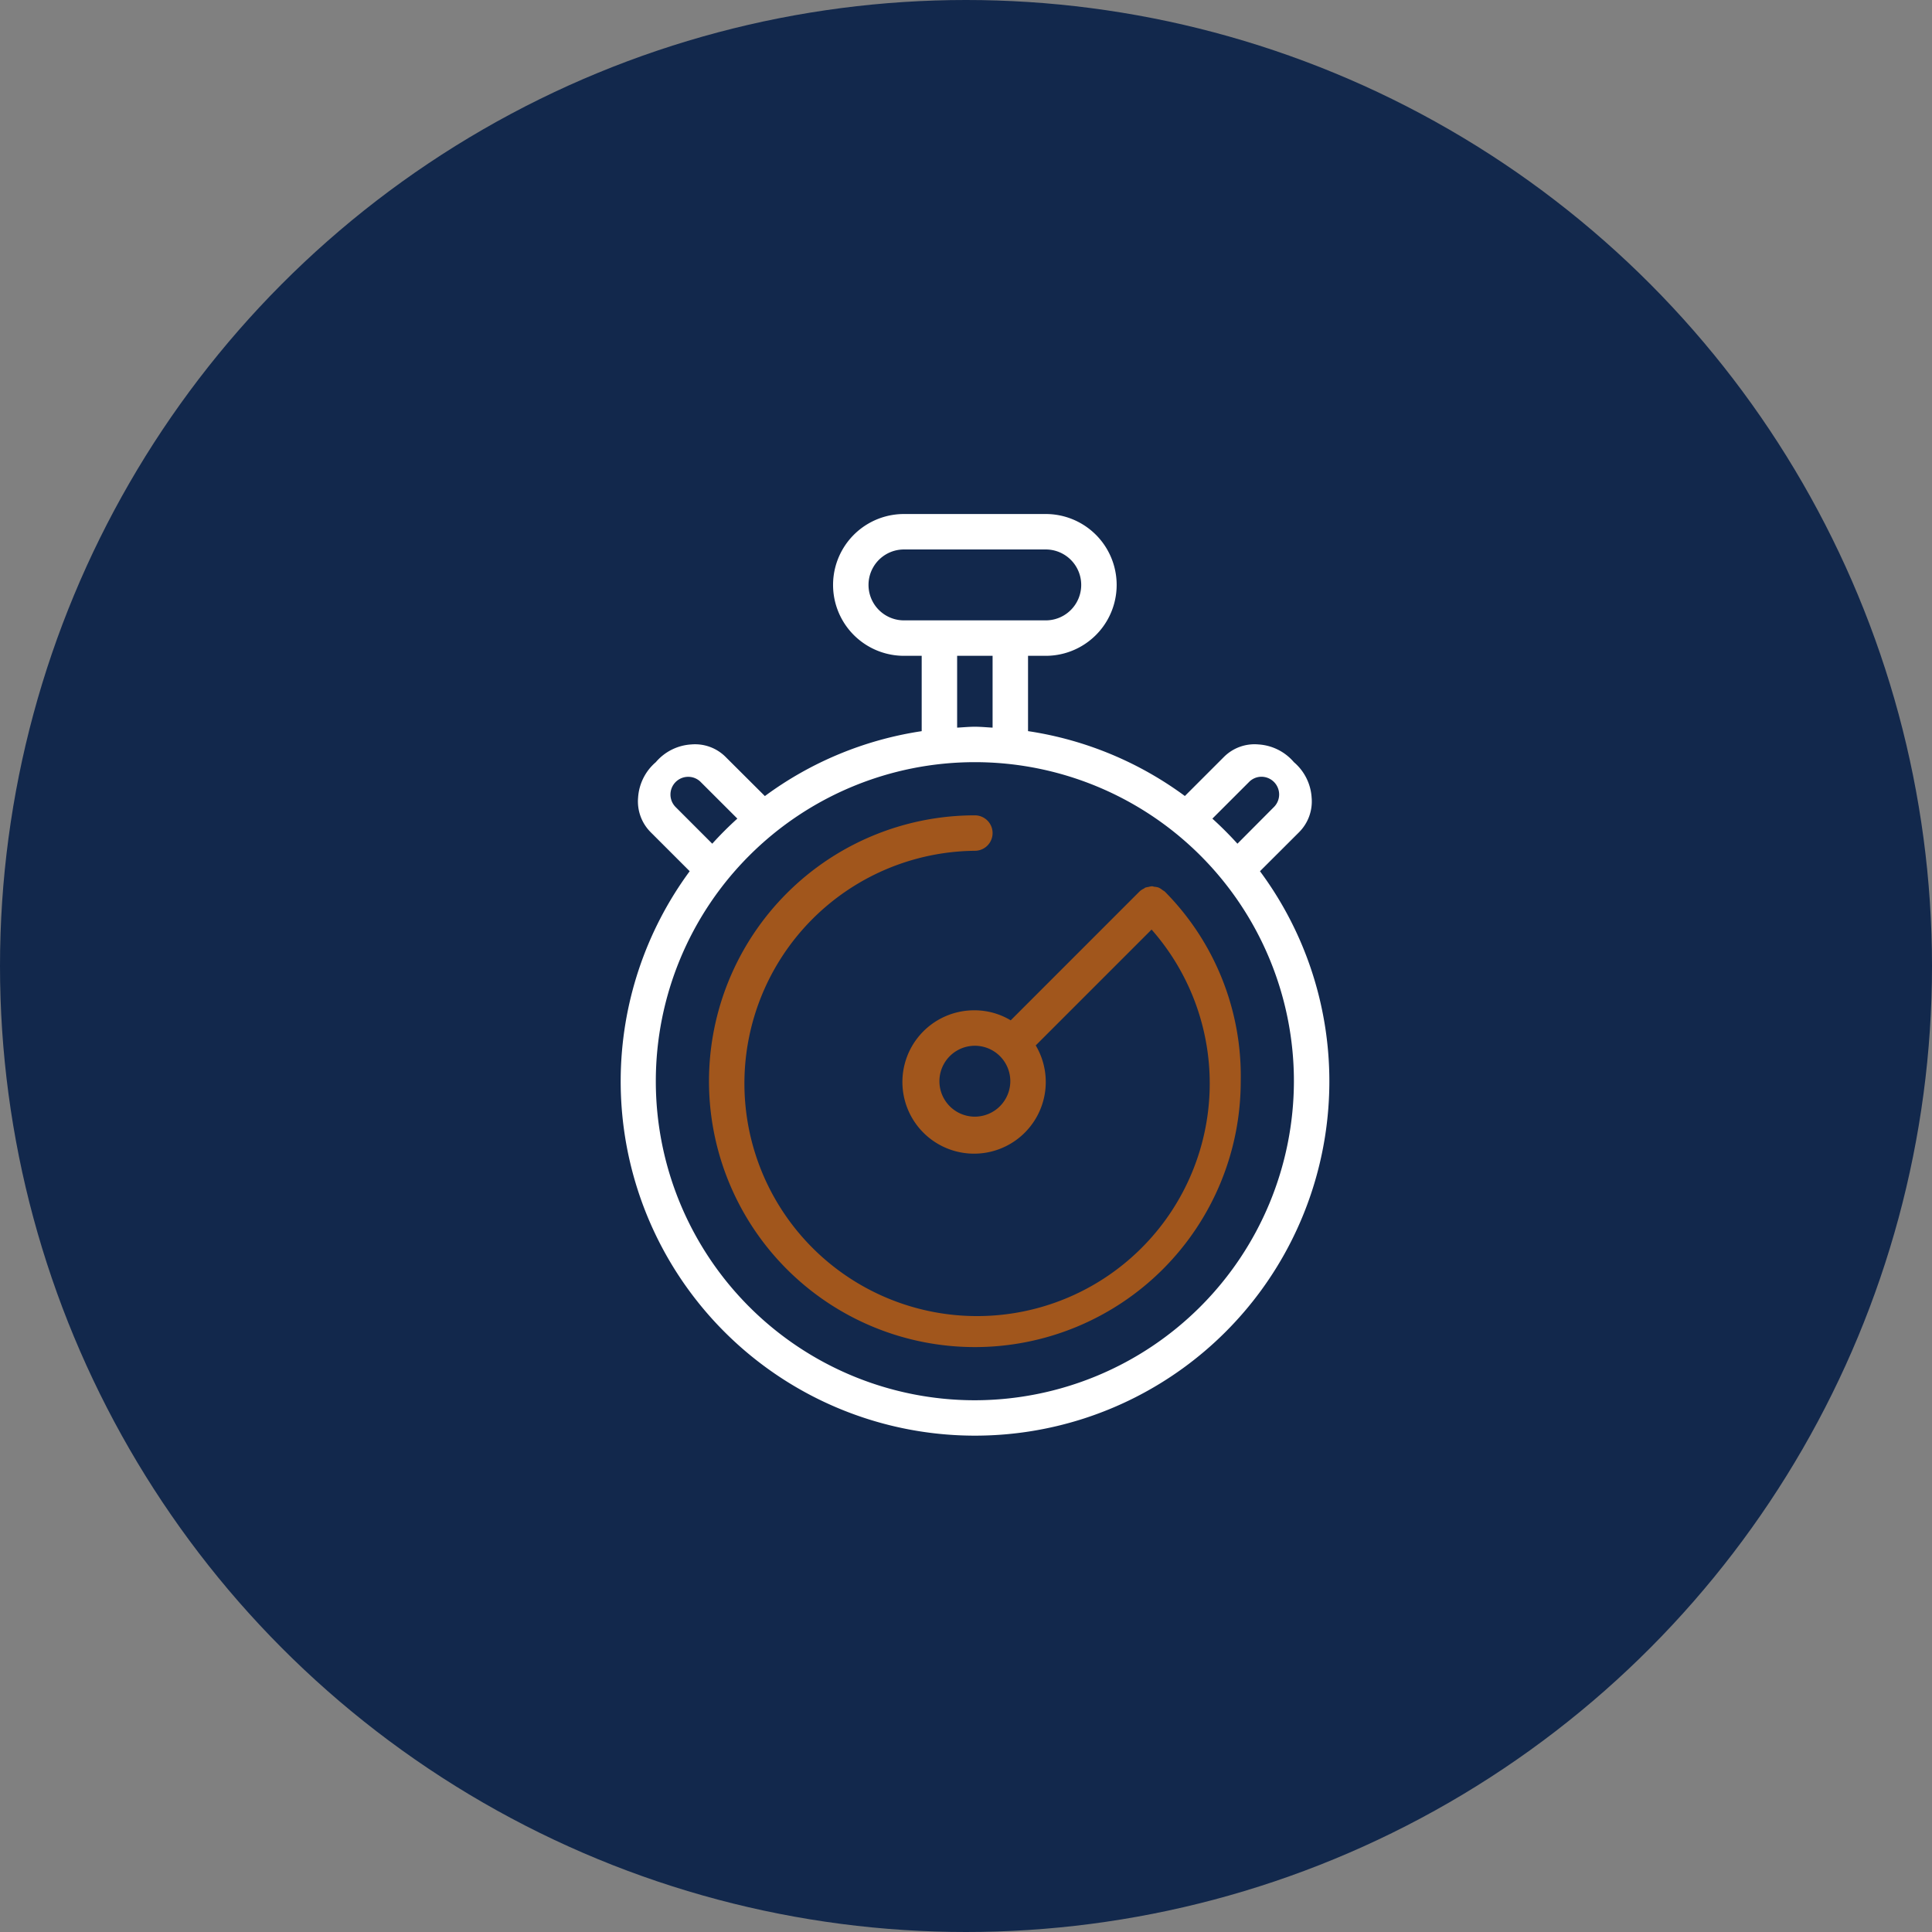 <?xml version="1.0" encoding="UTF-8"?> <svg xmlns="http://www.w3.org/2000/svg" xmlns:xlink="http://www.w3.org/1999/xlink" width="109" height="109" viewBox="0 0 109 109"><rect x="0" y="0" width="109" height="109" fill="#808080" stroke="none"/><defs><clipPath id="clip-path"><rect id="Rectangle_886" data-name="Rectangle 886" width="40" height="51.999" transform="translate(0 0)" fill="#fff"></rect></clipPath></defs><g id="Group_1055" data-name="Group 1055" transform="translate(11123 10377)"><circle id="Ellipse_303" data-name="Ellipse 303" cx="54.5" cy="54.5" r="54.5" transform="translate(-11123 -10377)" fill="#12284c"></circle><g id="Group_1051" data-name="Group 1051" transform="translate(-11088 -10348)"><g id="Group_1049" data-name="Group 1049" clip-path="url(#clip-path)"><path id="Path_19204" data-name="Path 19204" d="M36.086,20.152l2.205-2.2A2.453,2.453,0,0,0,39,16a2.856,2.856,0,0,0-1-2,2.861,2.861,0,0,0-2-1,2.443,2.443,0,0,0-1.952.709l-2.2,2.2A19.856,19.856,0,0,0,23,12.249V8h1a4,4,0,0,0,0-8H16a4,4,0,0,0,0,8h1v4.251a19.855,19.855,0,0,0-8.847,3.662l-2.207-2.2A2.438,2.438,0,0,0,4,13a2.853,2.853,0,0,0-2,1,2.873,2.873,0,0,0-1,2,2.456,2.456,0,0,0,.705,1.947l2.206,2.206A19.991,19.991,0,1,0,40,32a19.888,19.888,0,0,0-3.914-11.846m-.622-5.031a.982.982,0,0,1,.7-.3,1,1,0,0,1,.708,1.709L34.814,18.6q-.672-.742-1.414-1.414ZM16,6a2,2,0,0,1,0-4h8a2,2,0,0,1,0,4Zm5,2v4.052c-.334-.017-.663-.051-1-.051s-.667.034-1,.051V8ZM3.119,16.534a1,1,0,0,1,.708-1.707.987.987,0,0,1,.706.293L6.6,17.184A19.855,19.855,0,0,0,5.184,18.6ZM20,50A18,18,0,1,1,38,32,18.026,18.026,0,0,1,20,50" fill="#fff"></path><path id="Path_19205" data-name="Path 19205" d="M30.714,21.3l-.007-.01-.006,0,0,0a.99.99,0,0,0-.1-.063,1.037,1.037,0,0,0-.231-.15.985.985,0,0,0-.253-.048A1.046,1.046,0,0,0,30,21a1.066,1.066,0,0,0-.207.04.991.991,0,0,0-.172.036c-.033.014-.058.042-.09.059a.967.967,0,0,0-.236.156l-7.273,7.274A3.952,3.952,0,0,0,20,28a4.044,4.044,0,1,0,3.434,1.98l6.536-6.536A13.126,13.126,0,1,1,20,19a1,1,0,0,0,0-2A15,15,0,1,0,35,32a14.779,14.779,0,0,0-4.285-10.7M20,34a2,2,0,1,1,2-2,2.006,2.006,0,0,1-2,2" fill="#a1561c"></path></g></g></g></svg> 